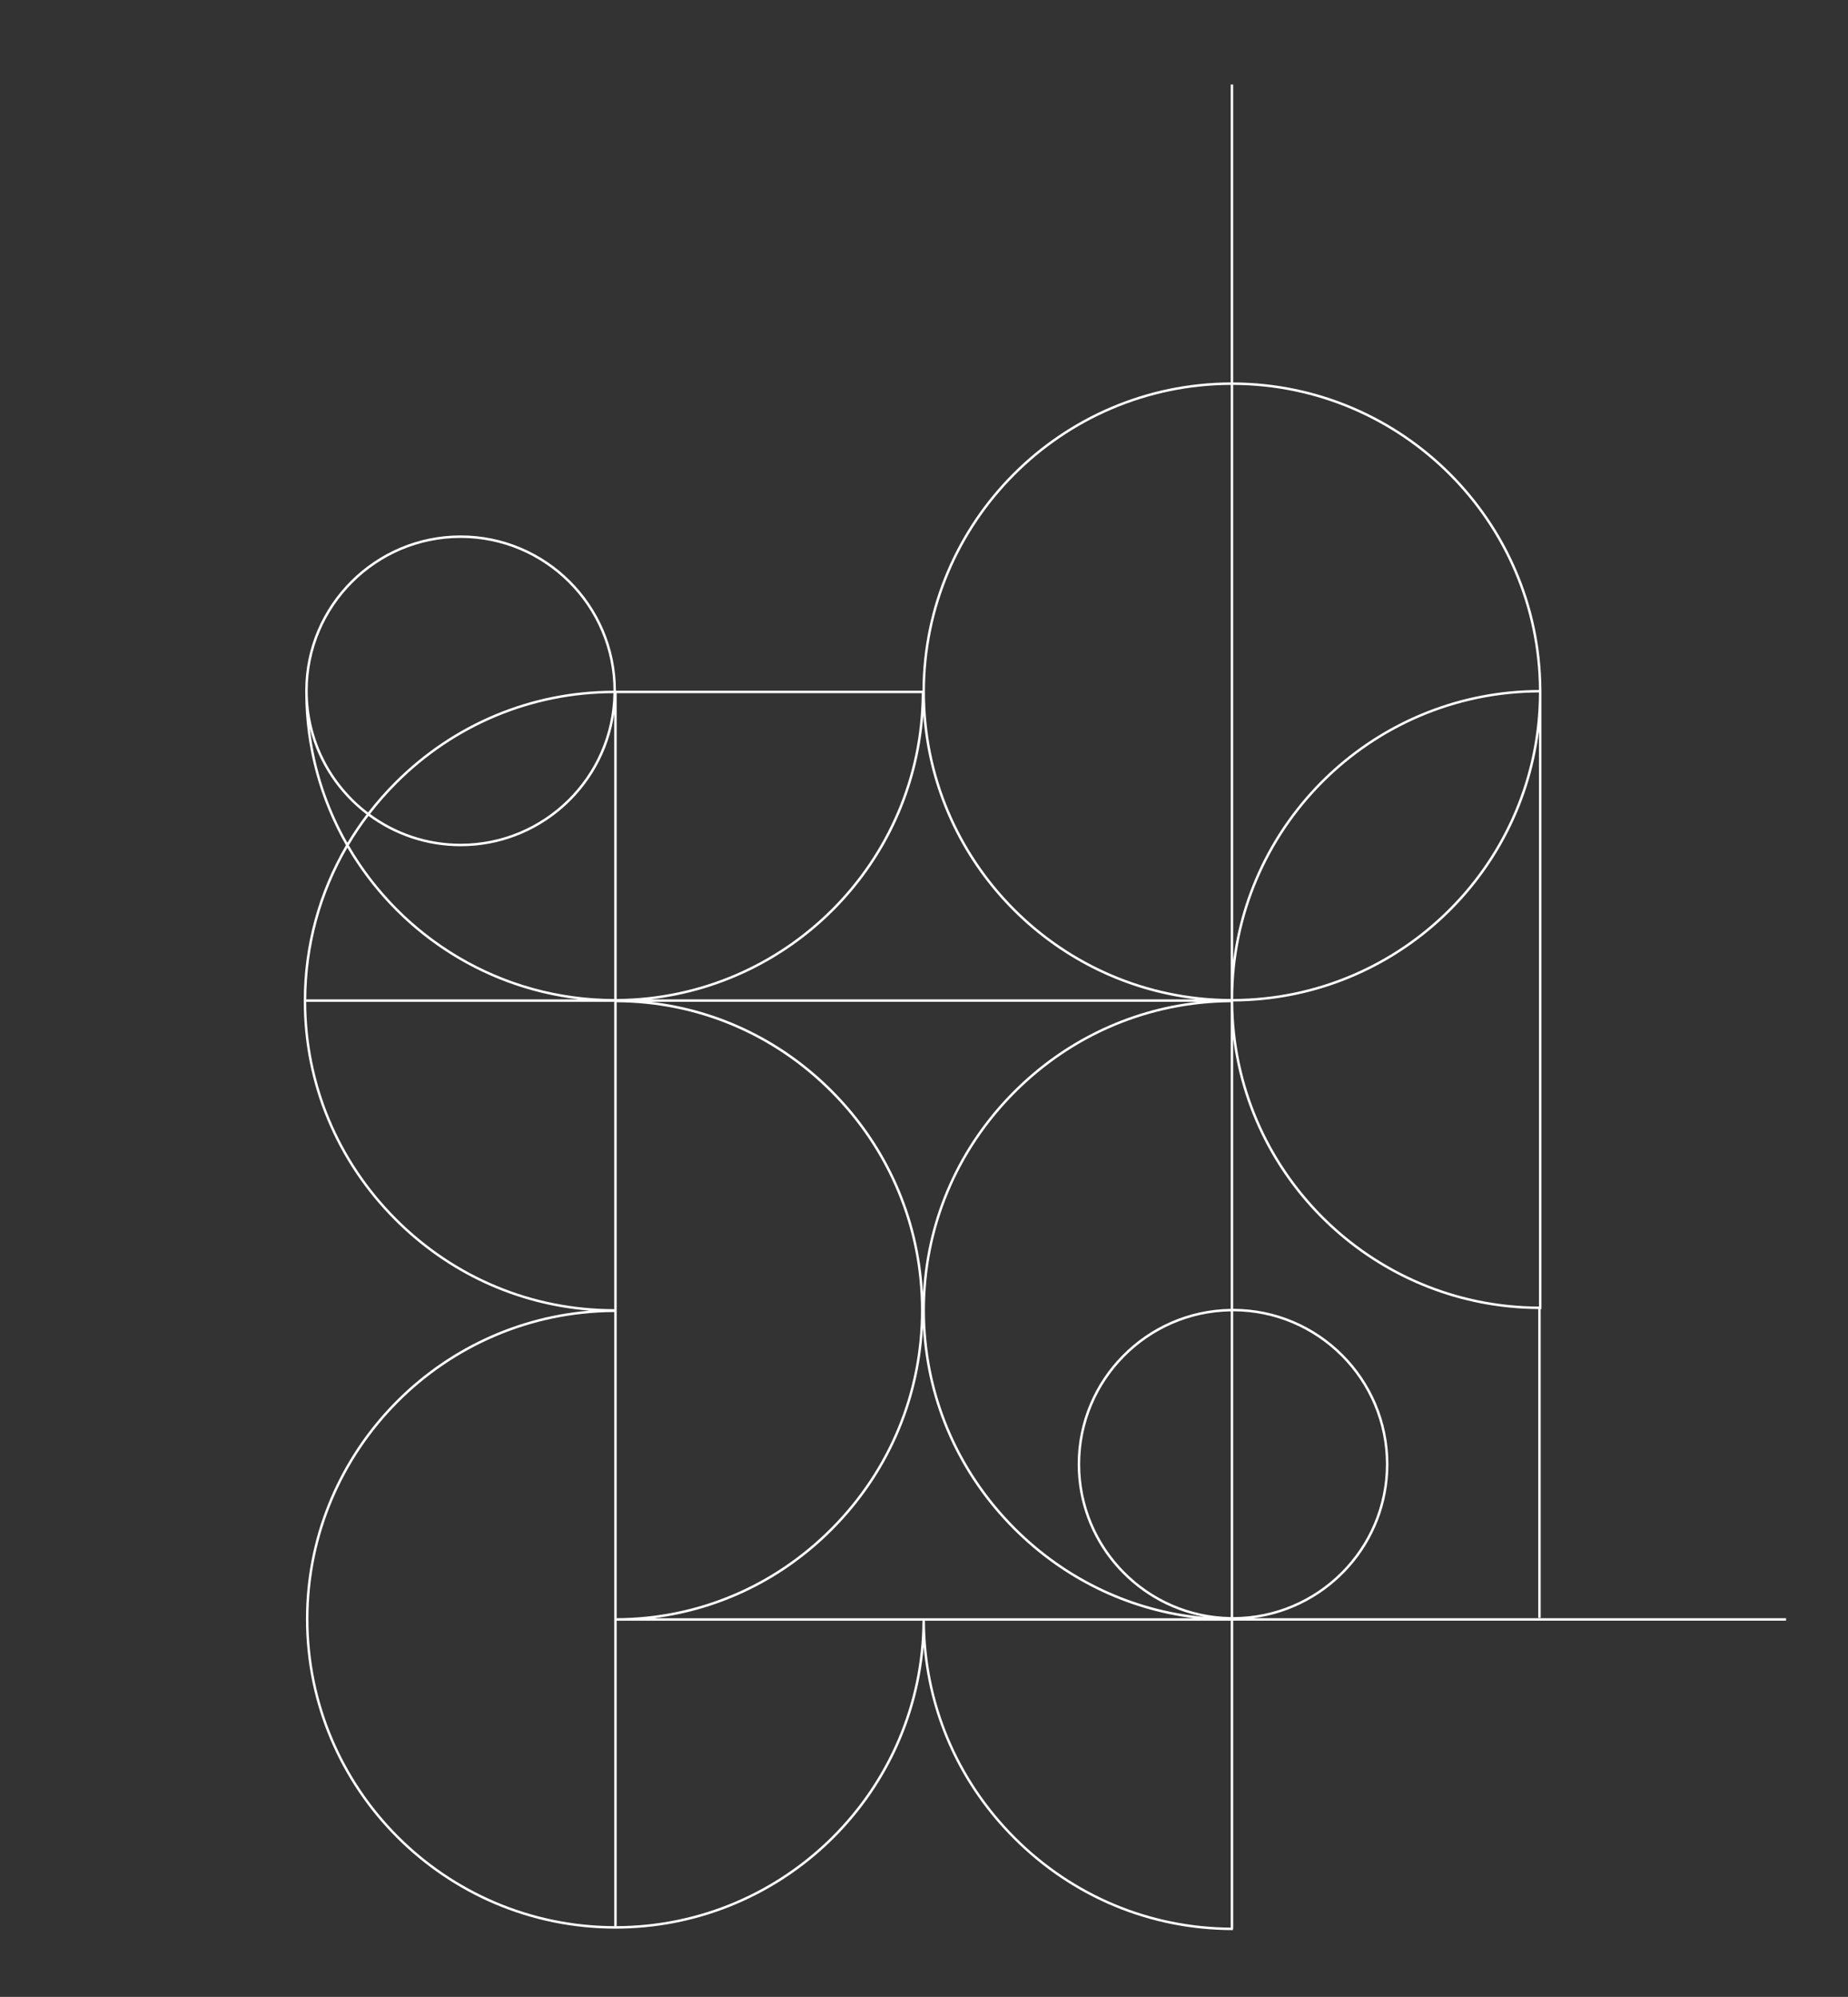 <?xml version="1.0" encoding="UTF-8"?>
<svg id="Layer_1" xmlns="http://www.w3.org/2000/svg" version="1.1" viewBox="0 0 999.69 1080">
  <rect x="0" y="0" width="999.69" height="1080" fill="#333333" stroke="none"/>
  <!-- Generator: Adobe Illustrator 29.8.2, SVG Export Plug-In . SVG Version: 2.1.1 Build 3)  -->
  <defs>
    <style>
      .st0 {
        fill: none;
      }

      .st1 {
        fill: #fff;
      }
    </style>
  </defs>
  <path class="st0" d="M249.16,456.34c45.18,0,81.99-36.41,82.67-81.43-44.16.1-85.78,17.47-117.24,48.93-5.19,5.19-10,10.67-14.41,16.39,13.72,10.12,30.66,16.12,48.98,16.12Z"/>
  <path class="st0" d="M198.29,440.48c-14.93-11.38-25.94-27.64-30.65-46.37,2.66,22.2,9.71,43.07,20.27,61.71,3.16-5.27,6.63-10.39,10.38-15.33Z"/>
  <path class="st0" d="M352.02,540.51h294.92c-79.07-9.21-141.5-73.72-147.46-153.71-5.96,80-68.4,144.51-147.46,153.71Z"/>
  <path class="st0" d="M166.85,875.68c0,91.35,74.14,165.71,165.41,166.07v-332.14c-91.27.36-165.41,74.72-165.41,166.07Z"/>
  <path class="st0" d="M249.16,457.68c-18.62,0-35.85-6.1-49.79-16.39-3.88,5.11-7.45,10.41-10.68,15.87,28.7,49.59,82.3,83.05,143.58,83.15v-154.13c-6.08,40.41-41.03,71.5-83.1,71.5Z"/>
  <path class="st0" d="M187.91,458.48c-14.35,24.75-22.07,52.82-22.24,82.03h147.38c-53.38-6.22-99.18-37.64-125.14-82.03Z"/>
  <path class="st0" d="M667.11,541.64c.57,90.87,74.48,164.66,165.4,165.02v-311.2c-10.43,82.11-80.58,145.84-165.4,146.19Z"/>
  <path class="st0" d="M199.11,439.41c4.45-5.76,9.29-11.29,14.53-16.53,31.72-31.72,73.69-49.22,118.22-49.32-.04-45.57-37.12-82.64-82.7-82.64s-82.71,37.1-82.71,82.71c0,26.8,12.83,50.66,32.65,65.78Z"/>
  <path class="st0" d="M667.1,540.3c91.18-.36,165.26-74.57,165.4-165.8-91.17.36-165.25,74.58-165.4,165.8Z"/>
  <path class="st0" d="M832.5,373.17c-.57-90.87-74.48-164.65-165.4-165.01v311.2c10.43-82.11,80.58-145.84,165.4-146.19Z"/>
  <path class="st0" d="M214.58,659.12c31.55,31.55,73.33,48.93,117.64,48.93v.22s.03,0,.04,0v-166.42h-166.6c.1,44.18,17.46,85.81,48.93,117.27Z"/>
  <path class="st0" d="M500.35,708.63c0,44.32,17.38,86.09,48.93,117.65,27.86,27.86,63.7,44.66,102.21,48.21-38.94-7.31-68.51-41.55-68.51-82.58,0-45.92,37.02-83.33,82.78-84.01v-165.83c-43.88.3-85.2,17.64-116.48,48.92-31.55,31.55-48.93,73.33-48.93,117.64Z"/>
  <path class="st0" d="M584.33,791.91c0,45.18,36.42,81.99,81.44,82.67v-165.35c-45.02.68-81.44,37.5-81.44,82.67Z"/>
  <path class="st0" d="M549.29,993.63c31.28,31.28,72.6,48.62,116.48,48.92v-166h-165.4c.15,44.1,17.51,85.66,48.93,117.08Z"/>
  <path class="st0" d="M749.74,791.91c0-45.58-37.06-82.66-82.63-82.7v165.41c45.57-.04,82.63-37.12,82.63-82.7Z"/>
  <path class="st0" d="M499.28,699.23c2.28-41.15,19.49-79.63,49.05-109.19,27.12-27.12,61.75-43.84,99.05-48.18h-295.07c37.02,4.34,71.37,21.06,98.29,48.19,29.34,29.57,46.41,68.04,48.67,109.19Z"/>
  <path class="st0" d="M500.35,374.23c0,91.35,74.14,165.71,165.41,166.07V208.16c-91.27.36-165.41,74.72-165.41,166.07Z"/>
  <path class="st0" d="M498.21,708.64c0-44.32-17.24-86.1-48.55-117.65-31.15-31.39-72.34-48.75-116.06-48.92v333.14c43.72-.17,84.91-17.53,116.06-48.92,31.31-31.55,48.55-73.33,48.55-117.64Z"/>
  <path class="st0" d="M498.6,374.9h-165v165.4c90.86-.58,164.64-74.48,165-165.4Z"/>
  <path class="st0" d="M548.33,827.22c-29.56-29.57-46.77-68.04-49.05-109.19-2.26,41.15-19.34,79.62-48.67,109.19-26.52,26.73-60.26,43.36-96.66,47.99h291.79c-36.68-4.63-70.68-21.26-97.41-47.99Z"/>
  <path class="st0" d="M333.6,1041.75c90.98-.36,164.93-74.25,165.4-165.2h-165.4v165.2Z"/>
  <path class="st1" d="M678,875.21c41.17-5.39,73.07-40.68,73.07-83.31,0-46.32-37.66-84-83.97-84.04v-146.05c10.42,81.99,80.37,145.65,165.01,146.18v167.03h1.34v-167.01h.4v-334.84h-.01c-.58-91.6-75.09-165.98-166.74-166.34V45.73h-1.34v161.09c-91.78.36-166.38,74.96-166.74,166.74h-165.82c-.04-46.31-37.72-83.98-84.04-83.98s-84.04,37.7-84.04,84.04c0,.2.01.4.02.6h-.02c0,30.15,8.01,58.46,22.02,82.92-14.88,25.38-22.82,54.27-22.82,84.33,0,44.67,17.52,86.78,49.32,118.59,28.61,28.61,65.56,45.65,105.21,48.79-85.75,7.18-153.33,79.25-153.33,166.82,0,92.32,75.1,167.42,167.42,167.42,87.24,0,159.1-67.08,166.74-152.37,3.42,39.13,20.39,75.56,48.67,103.84,31.81,31.81,73.92,49.33,118.59,49.33v-.67h.17v-166.68h299.08v-1.34h-288.18ZM832.51,706.66c-90.92-.36-164.82-74.15-165.4-165.02,84.82-.34,154.96-64.08,165.4-146.19v311.2ZM667.1,540.3c.15-91.22,74.23-165.44,165.4-165.8-.15,91.23-74.23,165.44-165.4,165.8ZM667.1,208.16c90.92.36,164.82,74.14,165.4,165.01-84.82.34-154.96,64.07-165.4,146.19V208.16ZM249.16,290.93c45.58,0,82.67,37.07,82.7,82.64-44.53.1-86.5,17.6-118.22,49.32-5.24,5.24-10.08,10.76-14.53,16.53-19.83-15.12-32.65-38.98-32.65-65.78,0-45.6,37.1-82.71,82.71-82.71ZM331.83,374.91c-.69,45.02-37.5,81.43-82.67,81.43-18.32,0-35.26-6-48.98-16.12,4.41-5.71,9.21-11.19,14.41-16.39,31.46-31.46,73.08-48.82,117.24-48.93ZM167.64,394.1c4.71,18.74,15.72,34.99,30.65,46.37-3.75,4.94-7.22,10.06-10.38,15.33-10.56-18.64-17.61-39.51-20.27-61.71ZM187.91,458.48c25.96,44.39,71.75,75.81,125.14,82.03h-147.38c.17-29.21,7.89-57.28,22.24-82.03ZM332.26,1041.75c-91.27-.36-165.41-74.72-165.41-166.07s74.14-165.71,165.41-166.07v332.14ZM332.26,708.27s-.03,0-.04,0v-.22c-44.31,0-86.09-17.38-117.64-48.93-31.47-31.46-48.83-73.1-48.93-117.27h166.6v166.42ZM332.26,540.31c-61.28-.1-114.88-33.56-143.58-83.15,3.24-5.47,6.8-10.76,10.68-15.87,13.95,10.29,31.17,16.39,49.79,16.39,42.08,0,77.03-31.08,83.1-71.5v154.13ZM499.48,386.8c5.96,80,68.4,144.51,147.46,153.71h-294.92c79.07-9.21,141.5-73.72,147.46-153.71ZM647.39,541.85c-37.31,4.34-71.93,21.06-99.05,48.18-29.56,29.56-46.77,68.04-49.05,109.19-2.26-41.15-19.34-79.62-48.67-109.19-26.91-27.12-61.27-43.85-98.29-48.19h295.07ZM333.6,374.9h165c-.36,90.91-74.14,164.82-165,165.4v-165.4ZM333.6,542.06c43.71.18,84.91,17.53,116.06,48.92,31.31,31.55,48.55,73.33,48.55,117.65s-17.24,86.09-48.55,117.64c-31.15,31.39-72.34,48.75-116.06,48.92v-333.14ZM333.6,1041.75v-165.2h165.4c-.47,90.95-74.42,164.84-165.4,165.2ZM353.95,875.21c36.4-4.63,70.14-21.27,96.66-47.99,29.33-29.56,46.41-68.03,48.67-109.19,2.28,41.15,19.49,79.62,49.05,109.19,26.73,26.72,60.73,43.36,97.41,47.99h-291.79ZM665.76,1042.55c-43.88-.3-85.2-17.64-116.48-48.92-31.42-31.42-48.78-72.98-48.93-117.08h165.4v166ZM665.76,874.58c-45.02-.68-81.44-37.5-81.44-82.67s36.42-81.99,81.44-82.67v165.35ZM665.76,707.89c-45.76.68-82.78,38.1-82.78,84.01,0,41.03,29.56,75.27,68.51,82.58-38.51-3.55-74.35-20.35-102.21-48.21-31.55-31.55-48.93-73.33-48.93-117.65s17.38-86.09,48.93-117.64c31.28-31.28,72.6-48.62,116.48-48.92v165.83ZM665.76,540.3c-91.27-.36-165.41-74.72-165.41-166.07s74.14-165.71,165.41-166.07v332.14ZM667.1,709.2c45.57.04,82.63,37.12,82.63,82.7s-37.06,82.66-82.63,82.7v-165.41Z"/>
</svg>